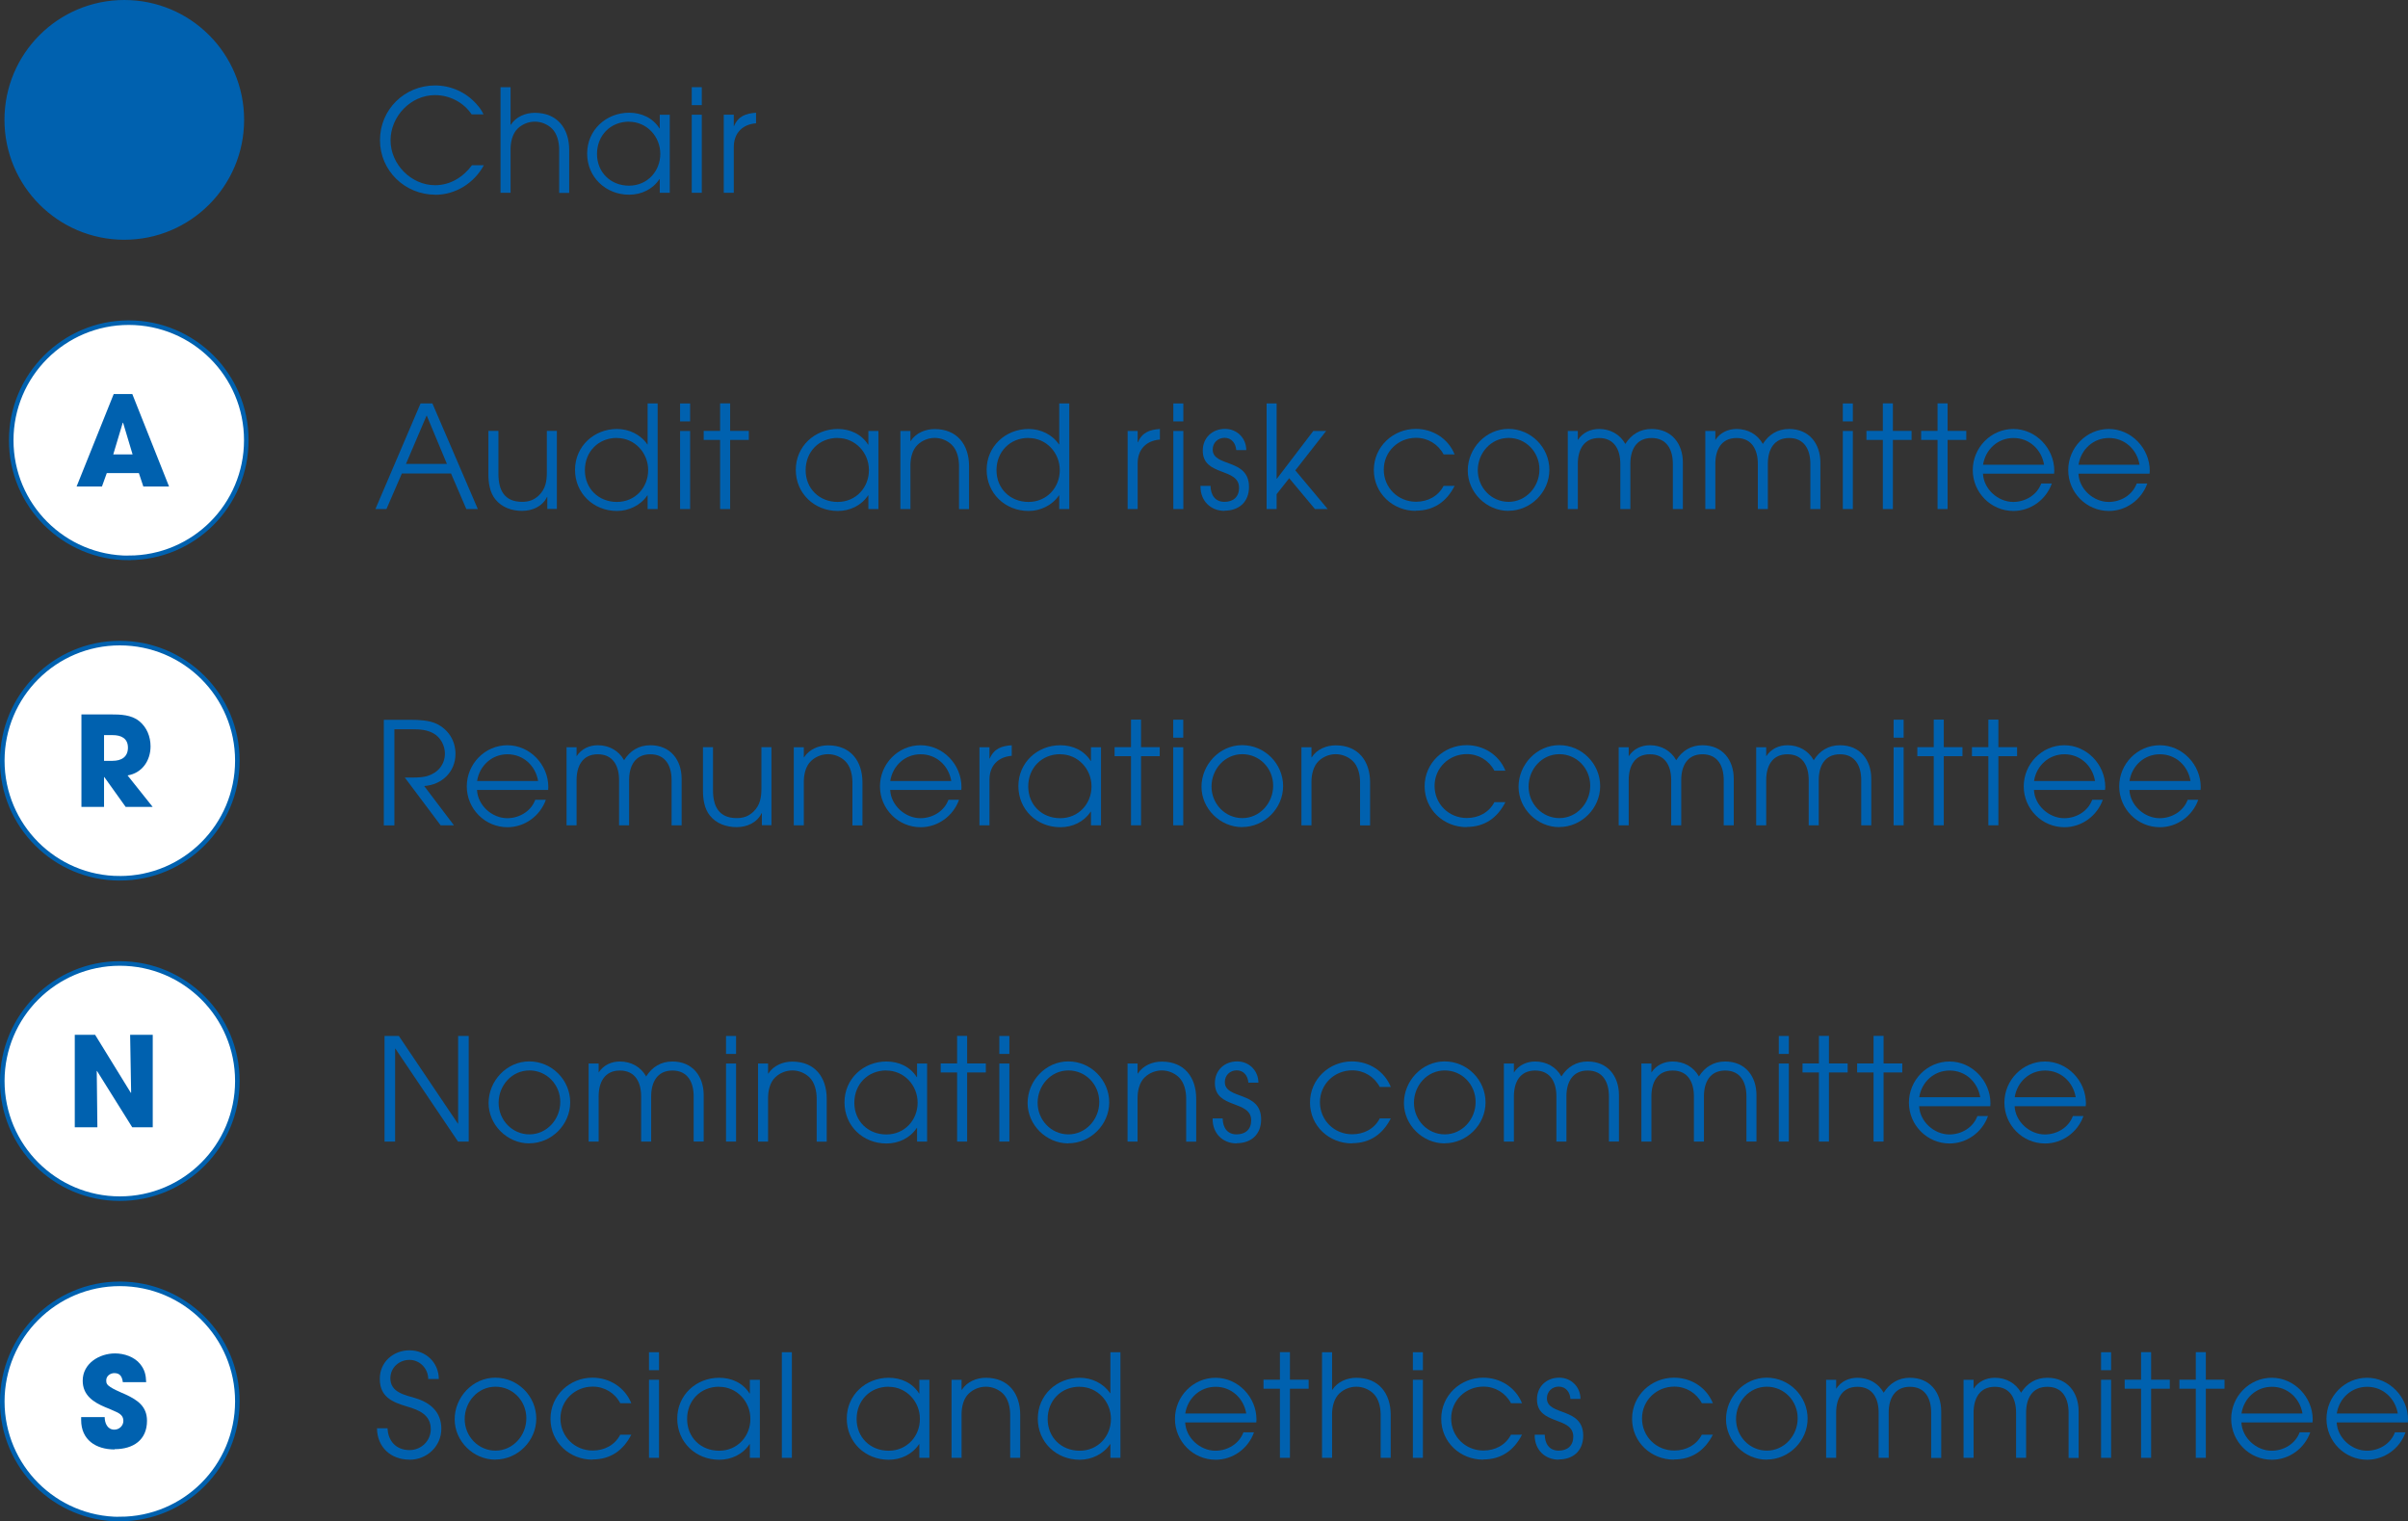 <?xml version="1.0" encoding="UTF-8"?>
<svg id="Layer_1" data-name="Layer 1" xmlns="http://www.w3.org/2000/svg" viewBox="0 0 264.07 166.82">
  <rect x="0" y="0" width="264.07" height="166.82" fill="#333333" stroke="none"/>
  <defs>
    <style>
      .cls-1 {
        fill: none;
        stroke: #0061af;
        stroke-width: .5px;
      }

      .cls-2 {
        fill: #fff;
      }

      .cls-2, .cls-3 {
        stroke-width: 0px;
      }

      .cls-3 {
        fill: #0061af;
      }
    </style>
  </defs>
  <g>
    <path class="cls-3" d="m47.73,21.35c-3.32,0-6.06-2.63-6.06-5.98s2.68-6,6.04-6c1.75,0,3.41.75,4.57,2.07.3.33.56.69.74,1.1h-1.3c-.89-1.33-2.43-2.11-4.02-2.11-2.66,0-4.87,2.33-4.87,4.96s2.27,4.92,4.88,4.92c1.67,0,3.07-.88,4.05-2.19h1.3c-1.06,1.96-3.1,3.24-5.34,3.24Z"/>
    <path class="cls-3" d="m61.32,21.14v-4.71c0-.81-.2-1.77-.81-2.35-.5-.47-1.17-.74-1.86-.74s-1.36.27-1.86.74c-.59.56-.8,1.49-.8,2.27v4.79h-1.1v-11.58h1.1v4.12h.03c.56-.88,1.61-1.31,2.63-1.31,2.46,0,3.77,1.71,3.77,4.07v4.71h-1.1Z"/>
    <path class="cls-3" d="m72.35,21.14v-1.5h-.03c-.75,1.13-2,1.71-3.33,1.71-2.57,0-4.6-1.93-4.6-4.51s2.08-4.48,4.6-4.48c1.35,0,2.6.56,3.33,1.72h.03v-1.5h1.1v8.56h-1.1Zm-3.37-7.8c-2.04,0-3.51,1.52-3.51,3.54s1.5,3.48,3.51,3.48,3.43-1.58,3.43-3.49-1.49-3.52-3.43-3.52Z"/>
    <path class="cls-3" d="m75.86,11.53v-1.97h1.1v1.97h-1.1Zm0,9.61v-8.56h1.1v8.56h-1.1Z"/>
    <path class="cls-3" d="m80.47,16.13v5.01h-1.1v-8.56h1.1v1.24h.03c.47-1.1,1.3-1.38,2.41-1.46v1.16c-1.5.12-2.44,1.08-2.44,2.61Z"/>
  </g>
  <g>
    <path class="cls-3" d="m51.14,55.82l-1.68-3.9h-5.39l-1.69,3.9h-1.21l4.95-11.58h1.3l4.98,11.58h-1.27Zm-4.35-10.27l-2.27,5.32h4.49l-2.22-5.32Z"/>
    <path class="cls-3" d="m60.02,55.82v-1.33h-.03c-.5,1.05-1.61,1.53-2.74,1.53s-2.24-.39-2.94-1.28c-.61-.77-.75-1.8-.75-2.76v-4.73h1.1v4.71c0,1.77.64,3.07,2.6,3.07.72,0,1.28-.19,1.82-.69.75-.72.89-1.57.89-2.57v-4.52h1.1v8.56h-1.03Z"/>
    <path class="cls-3" d="m71.02,55.82v-1.5h-.03c-.74,1.1-2.04,1.71-3.33,1.71-2.57,0-4.6-1.93-4.6-4.51s2.08-4.48,4.6-4.48c1.31,0,2.58.59,3.33,1.69h.03v-4.49h1.1v11.58h-1.1Zm-3.37-7.8c-2.04,0-3.51,1.52-3.51,3.54s1.5,3.48,3.51,3.48,3.43-1.58,3.43-3.49-1.49-3.52-3.43-3.52Z"/>
    <path class="cls-3" d="m74.58,46.21v-1.97h1.1v1.97h-1.1Zm0,9.61v-8.56h1.1v8.56h-1.1Z"/>
    <path class="cls-3" d="m80.07,48.24v7.58h-1.1v-7.58h-1.8v-.99h1.8v-3.02h1.1v3.02h2.05v.99h-2.05Z"/>
    <path class="cls-3" d="m95.23,55.82v-1.5h-.03c-.75,1.13-2,1.71-3.33,1.71-2.57,0-4.6-1.93-4.6-4.51s2.08-4.48,4.6-4.48c1.35,0,2.6.56,3.33,1.72h.03v-1.5h1.1v8.56h-1.1Zm-3.37-7.8c-2.04,0-3.51,1.52-3.51,3.54s1.5,3.48,3.51,3.48,3.43-1.58,3.43-3.49-1.49-3.52-3.43-3.52Z"/>
    <path class="cls-3" d="m105.17,55.82v-4.71c0-.81-.2-1.77-.81-2.35-.5-.47-1.17-.74-1.86-.74s-1.36.27-1.86.74c-.6.56-.8,1.49-.8,2.27v4.79h-1.1v-8.56h1.1v1.1h.03c.56-.88,1.61-1.31,2.63-1.31,2.46,0,3.77,1.71,3.77,4.07v4.71h-1.1Z"/>
    <path class="cls-3" d="m116.16,55.82v-1.5h-.03c-.74,1.1-2.04,1.71-3.33,1.71-2.57,0-4.6-1.93-4.6-4.51s2.08-4.48,4.6-4.48c1.31,0,2.58.59,3.33,1.69h.03v-4.49h1.1v11.58h-1.1Zm-3.37-7.8c-2.04,0-3.51,1.52-3.51,3.54s1.5,3.48,3.51,3.48,3.43-1.58,3.43-3.49-1.49-3.52-3.43-3.52Z"/>
    <path class="cls-3" d="m124.76,50.81v5.01h-1.1v-8.56h1.1v1.24h.03c.47-1.1,1.3-1.38,2.41-1.46v1.16c-1.5.12-2.44,1.08-2.44,2.61Z"/>
    <path class="cls-3" d="m128.67,46.21v-1.97h1.1v1.97h-1.1Zm0,9.61v-8.56h1.1v8.56h-1.1Z"/>
    <path class="cls-3" d="m134.28,56.02c-1.53,0-2.63-1.11-2.63-2.65v-.09h1.1c.02.99.49,1.75,1.53,1.75.97,0,1.6-.55,1.6-1.53,0-2.27-3.98-1.22-3.98-4.09,0-1.41,1.05-2.38,2.44-2.38,1.32,0,2.33,1.02,2.33,2.33h-1.1c-.05-.74-.5-1.35-1.28-1.35-.74,0-1.3.55-1.3,1.28,0,1.96,3.98.94,3.98,4.1,0,1.64-1.08,2.61-2.69,2.61Z"/>
    <path class="cls-3" d="m144.2,55.82l-2.82-3.38-1.38,1.75v1.63h-1.1v-11.58h1.1v8.25h.03l3.99-5.23h1.41l-3.38,4.32,3.55,4.24h-1.41Z"/>
    <path class="cls-3" d="m155.26,56.02c-2.52,0-4.6-1.93-4.6-4.48s2.1-4.51,4.6-4.51c1.86,0,3.55,1.05,4.26,2.8h-1.21c-.6-1.13-1.74-1.82-3.02-1.82-1.96,0-3.54,1.52-3.54,3.49s1.55,3.52,3.54,3.52c1.27,0,2.43-.6,3.02-1.74h1.21c-.88,1.72-2.27,2.72-4.26,2.72Z"/>
    <path class="cls-3" d="m165.42,56.02c-2.41,0-4.46-2.02-4.46-4.43s1.97-4.56,4.46-4.56,4.49,2.05,4.49,4.49-2.04,4.49-4.49,4.49Zm.02-8c-1.94,0-3.38,1.66-3.38,3.55s1.49,3.46,3.38,3.46,3.38-1.63,3.38-3.55-1.5-3.46-3.38-3.46Z"/>
    <path class="cls-3" d="m183.45,55.82v-4.96c0-1.52-.64-2.83-2.33-2.83s-2.33,1.31-2.33,2.83v4.96h-1.1v-4.96c0-1.52-.64-2.83-2.33-2.83s-2.33,1.31-2.33,2.83v4.96h-1.1v-8.56h1.1v.99c.52-.81,1.39-1.21,2.33-1.21,1.22,0,2.29.58,2.88,1.64.66-1.05,1.63-1.64,2.88-1.64,2.19,0,3.43,1.6,3.43,3.69v5.09h-1.1Z"/>
    <path class="cls-3" d="m198.53,55.82v-4.96c0-1.52-.64-2.83-2.33-2.83s-2.33,1.31-2.33,2.83v4.96h-1.1v-4.96c0-1.52-.64-2.83-2.33-2.83s-2.33,1.31-2.33,2.83v4.96h-1.1v-8.56h1.1v.99c.52-.81,1.39-1.21,2.33-1.21,1.22,0,2.29.58,2.88,1.64.66-1.05,1.63-1.64,2.88-1.64,2.19,0,3.43,1.6,3.43,3.69v5.09h-1.1Z"/>
    <path class="cls-3" d="m202.09,46.21v-1.97h1.1v1.97h-1.1Zm0,9.61v-8.56h1.1v8.56h-1.1Z"/>
    <path class="cls-3" d="m207.58,48.24v7.58h-1.1v-7.58h-1.8v-.99h1.8v-3.02h1.1v3.02h2.05v.99h-2.05Z"/>
    <path class="cls-3" d="m213.58,48.24v7.58h-1.1v-7.58h-1.8v-.99h1.8v-3.02h1.1v3.02h2.05v.99h-2.05Z"/>
    <path class="cls-3" d="m225.26,51.94h-7.8c.08,1.69,1.64,3.1,3.32,3.1,1.32,0,2.6-.75,3.07-2.02h1.16c-.63,1.78-2.32,3.01-4.21,3.01-2.47,0-4.46-2.02-4.46-4.48s1.99-4.51,4.45-4.51,4.49,2.11,4.49,4.59c0,.11-.02.2-.02.31Zm-4.46-3.91c-1.71,0-3.07,1.25-3.33,2.93h6.69c-.28-1.68-1.63-2.93-3.35-2.93Z"/>
    <path class="cls-3" d="m235.73,51.94h-7.8c.08,1.69,1.64,3.1,3.32,3.1,1.32,0,2.6-.75,3.07-2.02h1.16c-.63,1.78-2.32,3.01-4.21,3.01-2.47,0-4.46-2.02-4.46-4.48s1.99-4.51,4.45-4.51,4.49,2.11,4.49,4.59c0,.11-.02.2-.02.31Zm-4.46-3.91c-1.71,0-3.07,1.25-3.33,2.93h6.69c-.28-1.68-1.63-2.93-3.35-2.93Z"/>
  </g>
  <g>
    <path class="cls-3" d="m46.51,86.18l3.27,4.32h-1.46l-3.93-5.24c.72,0,1.78.05,2.49-.17,1.13-.34,1.91-1.25,1.91-2.46,0-.88-.49-1.8-1.27-2.22-.72-.39-1.44-.44-2.25-.44h-2.02v10.54h-1.16v-11.58h2.94c.88,0,2.04.05,2.85.44,1.3.63,2.07,1.86,2.07,3.3,0,1.97-1.5,3.4-3.44,3.52Z"/>
    <path class="cls-3" d="m60.11,86.62h-7.8c.08,1.69,1.64,3.1,3.32,3.1,1.31,0,2.6-.75,3.07-2.02h1.16c-.63,1.78-2.32,3.01-4.21,3.01-2.47,0-4.46-2.02-4.46-4.48s1.99-4.51,4.45-4.51,4.49,2.11,4.49,4.59c0,.11-.02.2-.02.31Zm-4.46-3.91c-1.71,0-3.07,1.25-3.33,2.93h6.69c-.28-1.68-1.63-2.93-3.35-2.93Z"/>
    <path class="cls-3" d="m73.65,90.5v-4.96c0-1.52-.64-2.83-2.33-2.83s-2.33,1.31-2.33,2.83v4.96h-1.1v-4.96c0-1.52-.64-2.83-2.33-2.83s-2.33,1.31-2.33,2.83v4.96h-1.1v-8.56h1.1v.99c.52-.81,1.39-1.21,2.33-1.21,1.22,0,2.29.58,2.88,1.64.66-1.05,1.63-1.64,2.88-1.64,2.19,0,3.43,1.6,3.43,3.69v5.09h-1.1Z"/>
    <path class="cls-3" d="m83.55,90.5v-1.33h-.03c-.5,1.05-1.61,1.53-2.74,1.53s-2.24-.39-2.94-1.28c-.61-.77-.75-1.8-.75-2.76v-4.73h1.1v4.71c0,1.77.64,3.07,2.6,3.07.72,0,1.28-.19,1.82-.69.75-.72.89-1.57.89-2.57v-4.52h1.1v8.56h-1.03Z"/>
    <path class="cls-3" d="m93.48,90.5v-4.71c0-.81-.2-1.77-.81-2.35-.5-.47-1.17-.74-1.86-.74s-1.36.27-1.86.74c-.6.56-.8,1.49-.8,2.27v4.79h-1.1v-8.56h1.1v1.1h.03c.56-.88,1.61-1.31,2.63-1.31,2.46,0,3.77,1.71,3.77,4.07v4.71h-1.1Z"/>
    <path class="cls-3" d="m105.42,86.62h-7.8c.08,1.69,1.64,3.1,3.32,3.1,1.31,0,2.6-.75,3.07-2.02h1.16c-.63,1.78-2.32,3.01-4.21,3.01-2.47,0-4.46-2.02-4.46-4.48s1.99-4.51,4.45-4.51,4.49,2.11,4.49,4.59c0,.11-.02.2-.02.31Zm-4.46-3.91c-1.71,0-3.07,1.25-3.33,2.93h6.69c-.28-1.68-1.63-2.93-3.35-2.93Z"/>
    <path class="cls-3" d="m108.51,85.49v5.01h-1.1v-8.56h1.1v1.24h.03c.47-1.1,1.3-1.38,2.41-1.46v1.16c-1.5.12-2.44,1.08-2.44,2.61Z"/>
    <path class="cls-3" d="m119.64,90.5v-1.5h-.03c-.75,1.13-2,1.71-3.33,1.71-2.57,0-4.6-1.93-4.6-4.51s2.08-4.48,4.6-4.48c1.35,0,2.6.56,3.33,1.72h.03v-1.5h1.1v8.56h-1.1Zm-3.37-7.8c-2.04,0-3.51,1.52-3.51,3.54s1.5,3.48,3.51,3.48,3.43-1.58,3.43-3.49-1.49-3.52-3.43-3.52Z"/>
    <path class="cls-3" d="m125.13,82.92v7.58h-1.1v-7.58h-1.8v-.99h1.8v-3.02h1.1v3.02h2.05v.99h-2.05Z"/>
    <path class="cls-3" d="m128.66,80.89v-1.97h1.1v1.97h-1.1Zm0,9.61v-8.56h1.1v8.56h-1.1Z"/>
    <path class="cls-3" d="m136.22,90.7c-2.41,0-4.46-2.02-4.46-4.43s1.97-4.56,4.46-4.56,4.49,2.05,4.49,4.49-2.04,4.49-4.49,4.49Zm.02-8c-1.94,0-3.38,1.66-3.38,3.55s1.49,3.46,3.38,3.46,3.38-1.63,3.38-3.55-1.5-3.46-3.38-3.46Z"/>
    <path class="cls-3" d="m149.15,90.5v-4.71c0-.81-.2-1.77-.81-2.35-.5-.47-1.17-.74-1.86-.74s-1.36.27-1.86.74c-.59.56-.8,1.49-.8,2.27v4.79h-1.1v-8.56h1.1v1.1h.03c.56-.88,1.61-1.31,2.63-1.31,2.46,0,3.77,1.71,3.77,4.07v4.71h-1.1Z"/>
    <path class="cls-3" d="m160.83,90.7c-2.52,0-4.6-1.93-4.6-4.48s2.1-4.51,4.6-4.51c1.86,0,3.55,1.05,4.26,2.8h-1.21c-.6-1.13-1.74-1.82-3.02-1.82-1.96,0-3.54,1.52-3.54,3.49s1.55,3.52,3.54,3.52c1.27,0,2.43-.6,3.02-1.74h1.21c-.88,1.72-2.27,2.72-4.26,2.72Z"/>
    <path class="cls-3" d="m170.99,90.7c-2.41,0-4.46-2.02-4.46-4.43s1.97-4.56,4.46-4.56,4.49,2.05,4.49,4.49-2.04,4.49-4.49,4.49Zm.02-8c-1.94,0-3.38,1.66-3.38,3.55s1.49,3.46,3.38,3.46,3.38-1.63,3.38-3.55-1.5-3.46-3.38-3.46Z"/>
    <path class="cls-3" d="m189.03,90.5v-4.96c0-1.52-.64-2.83-2.33-2.83s-2.33,1.31-2.33,2.83v4.96h-1.1v-4.96c0-1.52-.64-2.83-2.33-2.83s-2.33,1.31-2.33,2.83v4.96h-1.1v-8.56h1.1v.99c.52-.81,1.39-1.21,2.33-1.21,1.22,0,2.29.58,2.88,1.64.66-1.05,1.63-1.64,2.88-1.64,2.19,0,3.43,1.6,3.43,3.69v5.09h-1.1Z"/>
    <path class="cls-3" d="m204.11,90.5v-4.96c0-1.52-.64-2.83-2.33-2.83s-2.33,1.31-2.33,2.83v4.96h-1.1v-4.96c0-1.52-.64-2.83-2.33-2.83s-2.33,1.31-2.33,2.83v4.96h-1.1v-8.56h1.1v.99c.52-.81,1.39-1.21,2.33-1.21,1.22,0,2.29.58,2.88,1.64.66-1.05,1.63-1.64,2.88-1.64,2.19,0,3.43,1.6,3.43,3.69v5.09h-1.1Z"/>
    <path class="cls-3" d="m207.66,80.89v-1.97h1.1v1.97h-1.1Zm0,9.61v-8.56h1.1v8.56h-1.1Z"/>
    <path class="cls-3" d="m213.16,82.92v7.58h-1.1v-7.58h-1.8v-.99h1.8v-3.02h1.1v3.02h2.05v.99h-2.05Z"/>
    <path class="cls-3" d="m219.15,82.92v7.58h-1.1v-7.58h-1.8v-.99h1.8v-3.02h1.1v3.02h2.05v.99h-2.05Z"/>
    <path class="cls-3" d="m230.85,86.62h-7.8c.08,1.69,1.64,3.1,3.32,3.1,1.32,0,2.6-.75,3.07-2.02h1.16c-.63,1.78-2.32,3.01-4.21,3.01-2.47,0-4.46-2.02-4.46-4.48s1.99-4.51,4.45-4.51,4.49,2.11,4.49,4.59c0,.11-.02.2-.02.31Zm-4.46-3.91c-1.71,0-3.07,1.25-3.33,2.93h6.69c-.28-1.68-1.63-2.93-3.35-2.93Z"/>
    <path class="cls-3" d="m241.32,86.62h-7.8c.08,1.69,1.64,3.1,3.32,3.1,1.32,0,2.6-.75,3.07-2.02h1.16c-.63,1.78-2.32,3.01-4.21,3.01-2.47,0-4.46-2.02-4.46-4.48s1.99-4.51,4.45-4.51,4.49,2.11,4.49,4.59c0,.11-.02.2-.02.31Zm-4.46-3.91c-1.71,0-3.07,1.25-3.33,2.93h6.69c-.28-1.68-1.63-2.93-3.35-2.93Z"/>
  </g>
  <g>
    <path class="cls-3" d="m50.23,125.18l-6.87-10.19h-.03v10.19h-1.16v-11.58h1.57l6.47,9.61h.03v-9.61h1.16v11.58h-1.16Z"/>
    <path class="cls-3" d="m58.04,125.38c-2.41,0-4.46-2.02-4.46-4.43s1.97-4.56,4.46-4.56,4.49,2.05,4.49,4.49-2.04,4.49-4.49,4.49Zm.02-8c-1.94,0-3.38,1.66-3.38,3.55s1.49,3.46,3.38,3.46,3.38-1.63,3.38-3.55-1.5-3.46-3.38-3.46Z"/>
    <path class="cls-3" d="m76.07,125.18v-4.96c0-1.52-.64-2.83-2.33-2.83s-2.33,1.31-2.33,2.83v4.96h-1.1v-4.96c0-1.52-.64-2.83-2.33-2.83s-2.33,1.31-2.33,2.83v4.96h-1.1v-8.56h1.1v.99c.52-.81,1.39-1.21,2.33-1.21,1.22,0,2.29.58,2.88,1.64.66-1.05,1.63-1.64,2.88-1.64,2.19,0,3.43,1.6,3.43,3.69v5.09h-1.1Z"/>
    <path class="cls-3" d="m79.62,115.57v-1.97h1.1v1.97h-1.1Zm0,9.61v-8.56h1.1v8.56h-1.1Z"/>
    <path class="cls-3" d="m89.56,125.18v-4.71c0-.81-.2-1.77-.81-2.35-.5-.47-1.17-.74-1.86-.74s-1.36.27-1.86.74c-.6.56-.8,1.49-.8,2.27v4.79h-1.1v-8.56h1.1v1.1h.03c.56-.88,1.61-1.31,2.63-1.31,2.46,0,3.77,1.71,3.77,4.07v4.71h-1.1Z"/>
    <path class="cls-3" d="m100.57,125.18v-1.5h-.03c-.75,1.13-2,1.71-3.33,1.71-2.57,0-4.6-1.92-4.6-4.51s2.08-4.48,4.6-4.48c1.35,0,2.6.56,3.33,1.72h.03v-1.5h1.1v8.56h-1.1Zm-3.37-7.8c-2.04,0-3.51,1.52-3.51,3.54s1.5,3.48,3.51,3.48,3.43-1.58,3.43-3.49-1.49-3.52-3.43-3.52Z"/>
    <path class="cls-3" d="m106.06,117.6v7.58h-1.1v-7.58h-1.8v-.99h1.8v-3.02h1.1v3.02h2.05v.99h-2.05Z"/>
    <path class="cls-3" d="m109.59,115.57v-1.97h1.1v1.97h-1.1Zm0,9.61v-8.56h1.1v8.56h-1.1Z"/>
    <path class="cls-3" d="m117.15,125.38c-2.41,0-4.46-2.02-4.46-4.43s1.97-4.56,4.46-4.56,4.49,2.05,4.49,4.49-2.04,4.49-4.49,4.49Zm.02-8c-1.94,0-3.38,1.66-3.38,3.55s1.49,3.46,3.38,3.46,3.38-1.63,3.38-3.55-1.5-3.46-3.38-3.46Z"/>
    <path class="cls-3" d="m130.08,125.18v-4.71c0-.81-.2-1.77-.81-2.35-.5-.47-1.17-.74-1.86-.74s-1.36.27-1.86.74c-.6.56-.8,1.49-.8,2.27v4.79h-1.1v-8.56h1.1v1.1h.03c.56-.88,1.61-1.31,2.63-1.31,2.46,0,3.77,1.71,3.77,4.07v4.71h-1.1Z"/>
    <path class="cls-3" d="m135.61,125.38c-1.53,0-2.63-1.11-2.63-2.65v-.09h1.1c.02.99.49,1.75,1.53,1.75.97,0,1.6-.55,1.6-1.53,0-2.27-3.98-1.22-3.98-4.09,0-1.41,1.05-2.38,2.44-2.38,1.32,0,2.33,1.02,2.33,2.33h-1.1c-.05-.74-.5-1.35-1.28-1.35-.74,0-1.3.55-1.3,1.28,0,1.96,3.98.94,3.98,4.1,0,1.64-1.08,2.61-2.69,2.61Z"/>
    <path class="cls-3" d="m148.26,125.38c-2.52,0-4.6-1.92-4.6-4.48s2.1-4.51,4.6-4.51c1.86,0,3.55,1.05,4.26,2.8h-1.21c-.6-1.13-1.74-1.82-3.02-1.82-1.96,0-3.54,1.52-3.54,3.49s1.55,3.52,3.54,3.52c1.27,0,2.43-.59,3.02-1.74h1.21c-.88,1.72-2.27,2.72-4.26,2.72Z"/>
    <path class="cls-3" d="m158.42,125.38c-2.41,0-4.46-2.02-4.46-4.43s1.97-4.56,4.46-4.56,4.49,2.05,4.49,4.49-2.04,4.49-4.49,4.49Zm.02-8c-1.94,0-3.38,1.66-3.38,3.55s1.49,3.46,3.38,3.46,3.38-1.63,3.38-3.55-1.5-3.46-3.38-3.46Z"/>
    <path class="cls-3" d="m176.44,125.18v-4.96c0-1.52-.64-2.83-2.33-2.83s-2.33,1.31-2.33,2.83v4.96h-1.1v-4.96c0-1.52-.64-2.83-2.33-2.83s-2.33,1.31-2.33,2.83v4.96h-1.1v-8.56h1.1v.99c.52-.81,1.39-1.21,2.33-1.21,1.22,0,2.29.58,2.88,1.64.66-1.05,1.63-1.64,2.88-1.64,2.19,0,3.43,1.6,3.43,3.69v5.09h-1.1Z"/>
    <path class="cls-3" d="m191.52,125.18v-4.96c0-1.52-.64-2.83-2.33-2.83s-2.33,1.31-2.33,2.83v4.96h-1.1v-4.96c0-1.52-.64-2.83-2.33-2.83s-2.33,1.31-2.33,2.83v4.96h-1.1v-8.56h1.1v.99c.52-.81,1.39-1.21,2.33-1.21,1.22,0,2.29.58,2.88,1.64.66-1.05,1.63-1.64,2.88-1.64,2.19,0,3.43,1.6,3.43,3.69v5.09h-1.1Z"/>
    <path class="cls-3" d="m195.07,115.57v-1.97h1.1v1.97h-1.1Zm0,9.61v-8.56h1.1v8.56h-1.1Z"/>
    <path class="cls-3" d="m200.57,117.6v7.58h-1.1v-7.58h-1.8v-.99h1.8v-3.02h1.1v3.02h2.05v.99h-2.05Z"/>
    <path class="cls-3" d="m206.56,117.6v7.58h-1.1v-7.58h-1.8v-.99h1.8v-3.02h1.1v3.02h2.05v.99h-2.05Z"/>
    <path class="cls-3" d="m218.26,121.3h-7.8c.08,1.69,1.64,3.1,3.32,3.1,1.32,0,2.6-.75,3.07-2.02h1.16c-.63,1.78-2.32,3.01-4.21,3.01-2.47,0-4.46-2.02-4.46-4.48s1.99-4.51,4.45-4.51,4.49,2.11,4.49,4.59c0,.11-.02.2-.02.31Zm-4.46-3.91c-1.71,0-3.07,1.25-3.33,2.93h6.69c-.28-1.68-1.63-2.93-3.35-2.93Z"/>
    <path class="cls-3" d="m228.73,121.3h-7.8c.08,1.69,1.64,3.1,3.32,3.1,1.32,0,2.6-.75,3.07-2.02h1.16c-.63,1.78-2.32,3.01-4.21,3.01-2.47,0-4.46-2.02-4.46-4.48s1.99-4.51,4.45-4.51,4.49,2.11,4.49,4.59c0,.11-.02.2-.02.31Zm-4.46-3.91c-1.71,0-3.07,1.25-3.33,2.93h6.69c-.28-1.68-1.63-2.93-3.35-2.93Z"/>
  </g>
  <g>
    <path class="cls-3" d="m44.91,160.06c-2.05,0-3.54-1.36-3.57-3.44h1.16c.06,1.42.96,2.39,2.41,2.39,1.28,0,2.33-1,2.33-2.3,0-1.57-1.31-2.1-2.58-2.47-1.64-.49-3.01-1.05-3.01-3.05,0-1.83,1.47-3.12,3.26-3.12s3.21,1.35,3.21,3.15h-1.16c0-1.13-.91-2.1-2.05-2.1s-2.1.84-2.1,2.02c0,1.55,1.58,1.82,2.76,2.18,1.66.5,2.83,1.55,2.83,3.35,0,1.92-1.58,3.4-3.49,3.4Z"/>
    <path class="cls-3" d="m54.32,160.06c-2.41,0-4.46-2.02-4.46-4.43s1.97-4.56,4.46-4.56,4.49,2.05,4.49,4.49-2.04,4.49-4.49,4.49Zm.02-8c-1.94,0-3.38,1.66-3.38,3.55s1.49,3.46,3.38,3.46,3.38-1.63,3.38-3.55-1.5-3.46-3.38-3.46Z"/>
    <path class="cls-3" d="m64.97,160.06c-2.52,0-4.6-1.92-4.6-4.48s2.1-4.51,4.6-4.51c1.86,0,3.55,1.05,4.26,2.8h-1.21c-.59-1.13-1.74-1.82-3.02-1.82-1.96,0-3.54,1.52-3.54,3.49s1.55,3.52,3.54,3.52c1.27,0,2.43-.59,3.02-1.74h1.21c-.88,1.72-2.27,2.72-4.26,2.72Z"/>
    <path class="cls-3" d="m71.17,150.25v-1.97h1.1v1.97h-1.1Zm0,9.61v-8.56h1.1v8.56h-1.1Z"/>
    <path class="cls-3" d="m82.23,159.86v-1.5h-.03c-.75,1.13-2,1.71-3.33,1.71-2.57,0-4.6-1.92-4.6-4.51s2.08-4.48,4.6-4.48c1.35,0,2.6.56,3.33,1.72h.03v-1.5h1.1v8.56h-1.1Zm-3.37-7.8c-2.04,0-3.51,1.52-3.51,3.54s1.5,3.48,3.51,3.48,3.43-1.58,3.43-3.49-1.49-3.52-3.43-3.52Z"/>
    <path class="cls-3" d="m85.74,159.86v-11.58h1.1v11.58h-1.1Z"/>
    <path class="cls-3" d="m100.82,159.86v-1.5h-.03c-.75,1.13-2,1.71-3.33,1.71-2.57,0-4.6-1.92-4.6-4.51s2.08-4.48,4.6-4.48c1.35,0,2.6.56,3.33,1.72h.03v-1.5h1.1v8.56h-1.1Zm-3.37-7.8c-2.04,0-3.51,1.52-3.51,3.54s1.5,3.48,3.51,3.48,3.43-1.58,3.43-3.49-1.49-3.52-3.43-3.52Z"/>
    <path class="cls-3" d="m110.78,159.86v-4.71c0-.81-.2-1.77-.81-2.35-.5-.47-1.17-.74-1.86-.74s-1.36.27-1.86.74c-.6.56-.8,1.49-.8,2.27v4.79h-1.1v-8.56h1.1v1.1h.03c.56-.88,1.61-1.32,2.63-1.32,2.46,0,3.77,1.71,3.77,4.07v4.71h-1.1Z"/>
    <path class="cls-3" d="m121.77,159.86v-1.5h-.03c-.74,1.1-2.04,1.71-3.33,1.71-2.57,0-4.6-1.92-4.6-4.51s2.08-4.48,4.6-4.48c1.31,0,2.58.6,3.33,1.69h.03v-4.49h1.1v11.58h-1.1Zm-3.37-7.8c-2.04,0-3.51,1.52-3.51,3.54s1.5,3.48,3.51,3.48,3.43-1.58,3.43-3.49-1.49-3.52-3.43-3.52Z"/>
    <path class="cls-3" d="m137.77,155.98h-7.8c.08,1.69,1.64,3.1,3.32,3.1,1.32,0,2.6-.75,3.07-2.02h1.16c-.63,1.79-2.32,3.01-4.21,3.01-2.47,0-4.46-2.02-4.46-4.48s1.99-4.51,4.45-4.51,4.49,2.11,4.49,4.59c0,.11-.02.2-.02.31Zm-4.46-3.91c-1.71,0-3.07,1.25-3.33,2.93h6.69c-.28-1.67-1.63-2.93-3.35-2.93Z"/>
    <path class="cls-3" d="m141.46,152.28v7.58h-1.1v-7.58h-1.8v-.99h1.8v-3.02h1.1v3.02h2.05v.99h-2.05Z"/>
    <path class="cls-3" d="m151.41,159.86v-4.71c0-.81-.2-1.77-.81-2.35-.5-.47-1.17-.74-1.86-.74s-1.36.27-1.86.74c-.59.56-.8,1.49-.8,2.27v4.79h-1.1v-11.58h1.1v4.12h.03c.56-.88,1.61-1.32,2.63-1.32,2.46,0,3.77,1.71,3.77,4.07v4.71h-1.1Z"/>
    <path class="cls-3" d="m154.94,150.25v-1.97h1.1v1.97h-1.1Zm0,9.61v-8.56h1.1v8.56h-1.1Z"/>
    <path class="cls-3" d="m162.65,160.06c-2.52,0-4.6-1.92-4.6-4.48s2.1-4.51,4.6-4.51c1.86,0,3.55,1.05,4.26,2.8h-1.21c-.6-1.13-1.74-1.82-3.02-1.82-1.96,0-3.54,1.52-3.54,3.49s1.55,3.52,3.54,3.52c1.27,0,2.43-.59,3.02-1.74h1.21c-.88,1.72-2.27,2.72-4.26,2.72Z"/>
    <path class="cls-3" d="m170.93,160.06c-1.53,0-2.63-1.11-2.63-2.65v-.09h1.1c.02.99.49,1.75,1.53,1.75.97,0,1.6-.55,1.6-1.53,0-2.27-3.98-1.22-3.98-4.09,0-1.41,1.05-2.38,2.44-2.38,1.32,0,2.33,1.02,2.33,2.33h-1.1c-.05-.74-.5-1.35-1.28-1.35-.74,0-1.3.55-1.3,1.28,0,1.96,3.98.94,3.98,4.1,0,1.64-1.08,2.61-2.69,2.61Z"/>
    <path class="cls-3" d="m183.58,160.06c-2.52,0-4.6-1.92-4.6-4.48s2.1-4.51,4.6-4.51c1.86,0,3.55,1.05,4.26,2.8h-1.21c-.6-1.13-1.74-1.82-3.02-1.82-1.96,0-3.54,1.52-3.54,3.49s1.55,3.52,3.54,3.52c1.27,0,2.43-.59,3.02-1.74h1.21c-.88,1.72-2.27,2.72-4.26,2.72Z"/>
    <path class="cls-3" d="m193.74,160.06c-2.41,0-4.46-2.02-4.46-4.43s1.97-4.56,4.46-4.56,4.49,2.05,4.49,4.49-2.04,4.49-4.49,4.49Zm.02-8c-1.94,0-3.38,1.66-3.38,3.55s1.49,3.46,3.38,3.46,3.38-1.63,3.38-3.55-1.5-3.46-3.38-3.46Z"/>
    <path class="cls-3" d="m211.78,159.86v-4.96c0-1.52-.64-2.83-2.33-2.83s-2.33,1.32-2.33,2.83v4.96h-1.1v-4.96c0-1.52-.64-2.83-2.33-2.83s-2.33,1.32-2.33,2.83v4.96h-1.1v-8.56h1.1v.99c.52-.81,1.39-1.21,2.33-1.21,1.22,0,2.29.58,2.88,1.64.66-1.05,1.63-1.64,2.88-1.64,2.19,0,3.43,1.6,3.43,3.7v5.09h-1.1Z"/>
    <path class="cls-3" d="m226.85,159.86v-4.96c0-1.52-.64-2.83-2.33-2.83s-2.33,1.32-2.33,2.83v4.96h-1.1v-4.96c0-1.52-.64-2.83-2.33-2.83s-2.33,1.32-2.33,2.83v4.96h-1.1v-8.56h1.1v.99c.52-.81,1.39-1.21,2.33-1.21,1.22,0,2.29.58,2.88,1.64.66-1.05,1.63-1.64,2.88-1.64,2.19,0,3.43,1.6,3.43,3.7v5.09h-1.1Z"/>
    <path class="cls-3" d="m230.41,150.25v-1.97h1.1v1.97h-1.1Zm0,9.61v-8.56h1.1v8.56h-1.1Z"/>
    <path class="cls-3" d="m235.9,152.28v7.58h-1.1v-7.58h-1.8v-.99h1.8v-3.02h1.1v3.02h2.05v.99h-2.05Z"/>
    <path class="cls-3" d="m241.9,152.28v7.58h-1.1v-7.58h-1.8v-.99h1.8v-3.02h1.1v3.02h2.05v.99h-2.05Z"/>
    <path class="cls-3" d="m253.6,155.98h-7.8c.08,1.69,1.64,3.1,3.32,3.1,1.32,0,2.6-.75,3.07-2.02h1.16c-.63,1.79-2.32,3.01-4.21,3.01-2.47,0-4.46-2.02-4.46-4.48s1.99-4.51,4.45-4.51,4.49,2.11,4.49,4.59c0,.11-.02.2-.02.31Zm-4.46-3.91c-1.71,0-3.07,1.25-3.33,2.93h6.69c-.28-1.67-1.63-2.93-3.35-2.93Z"/>
    <path class="cls-3" d="m264.05,155.98h-7.8c.08,1.69,1.64,3.1,3.32,3.1,1.32,0,2.6-.75,3.07-2.02h1.16c-.63,1.79-2.32,3.01-4.21,3.01-2.47,0-4.46-2.02-4.46-4.48s1.99-4.51,4.45-4.51,4.49,2.11,4.49,4.59c0,.11-.02.2-.02.31Zm-4.46-3.91c-1.71,0-3.07,1.25-3.33,2.93h6.69c-.28-1.67-1.63-2.93-3.35-2.93Z"/>
  </g>
  <path class="cls-2" d="m14.12,61.17c7.12,0,12.89-5.77,12.89-12.9s-5.77-12.89-12.89-12.89S1.23,41.16,1.23,48.28s5.77,12.9,12.89,12.9"/>
  <path class="cls-3" d="m15.72,53.35l-.49-1.47h-3.52l-.53,1.47h-2.78l4.07-10.14h2.04l4.03,10.14h-2.81Zm-2.22-6.99h-.04l-1.04,3.47h2.12l-1.04-3.47Z"/>
  <path class="cls-1" d="m14.12,61.17c7.12,0,12.89-5.77,12.89-12.9s-5.77-12.89-12.89-12.89S1.23,41.16,1.23,48.28s5.77,12.9,12.89,12.9Z"/>
  <path class="cls-2" d="m13.14,131.44c7.12,0,12.89-5.77,12.89-12.9s-5.77-12.89-12.89-12.89S.25,111.42.25,118.54s5.77,12.9,12.89,12.9"/>
  <path class="cls-3" d="m14.5,123.61l-3.86-6.17h-.03s.07,6.17.07,6.17h-2.48v-10.14h2.23l3.92,6.37.03-.03-.11-6.34h2.48v10.14h-2.25Z"/>
  <path class="cls-1" d="m13.14,131.44c7.12,0,12.89-5.77,12.89-12.9s-5.77-12.89-12.89-12.89S.25,111.42.25,118.54s5.77,12.9,12.89,12.9Z"/>
  <path class="cls-3" d="m13.63,26.04c7.12,0,12.89-5.77,12.89-12.9S20.75.25,13.63.25.74,6.02.74,13.14s5.77,12.9,12.89,12.9"/>
  <path class="cls-1" d="m13.63,26.04c7.12,0,12.89-5.77,12.89-12.9S20.75.25,13.63.25.74,6.02.74,13.14s5.77,12.9,12.89,12.9Z"/>
  <path class="cls-2" d="m13.14,166.57c7.12,0,12.89-5.77,12.89-12.9s-5.77-12.89-12.89-12.89S.25,146.56.25,153.68s5.77,12.9,12.89,12.9"/>
  <path class="cls-3" d="m12.56,158.94c-2.04,0-3.66-1.05-3.66-3.22v-.33h2.58c0,.66.3,1.38,1.06,1.38.53,0,.99-.42.99-.97,0-.66-.55-.88-1.08-1.11-.3-.14-.6-.26-.9-.38-1.32-.55-2.48-1.32-2.48-2.91,0-1.89,1.82-2.99,3.55-2.99.99,0,2.1.37,2.74,1.15.52.64.64,1.21.67,2h-2.56c-.08-.56-.27-.99-.93-.99-.45,0-.89.32-.89.79,0,.15.01.3.1.42.25.41,1.58.93,2,1.12,1.34.62,2.37,1.32,2.37,2.9,0,2.12-1.53,3.11-3.54,3.11Z"/>
  <path class="cls-1" d="m13.14,166.57c7.12,0,12.89-5.77,12.89-12.9s-5.77-12.89-12.89-12.89S.25,146.56.25,153.68s5.77,12.9,12.89,12.9Z"/>
  <path class="cls-2" d="m13.14,96.31c7.12,0,12.89-5.77,12.89-12.9s-5.77-12.89-12.89-12.89S.25,76.29.25,83.41s5.77,12.9,12.89,12.9"/>
  <path class="cls-3" d="m13.78,88.48l-2.34-3.27h-.03v3.27h-2.48v-10.14h3.21c1.07,0,2.25.03,3.12.73.84.67,1.25,1.71,1.25,2.77,0,1.56-.92,2.93-2.52,3.19l2.75,3.45h-2.96Zm-1.42-7.87h-.95v2.82h.92c.97,0,1.7-.41,1.7-1.45s-.78-1.37-1.67-1.37Z"/>
  <path class="cls-1" d="m13.14,96.31c7.12,0,12.89-5.77,12.89-12.9s-5.77-12.89-12.89-12.89S.25,76.29.25,83.41s5.77,12.9,12.89,12.9Z"/>
</svg>